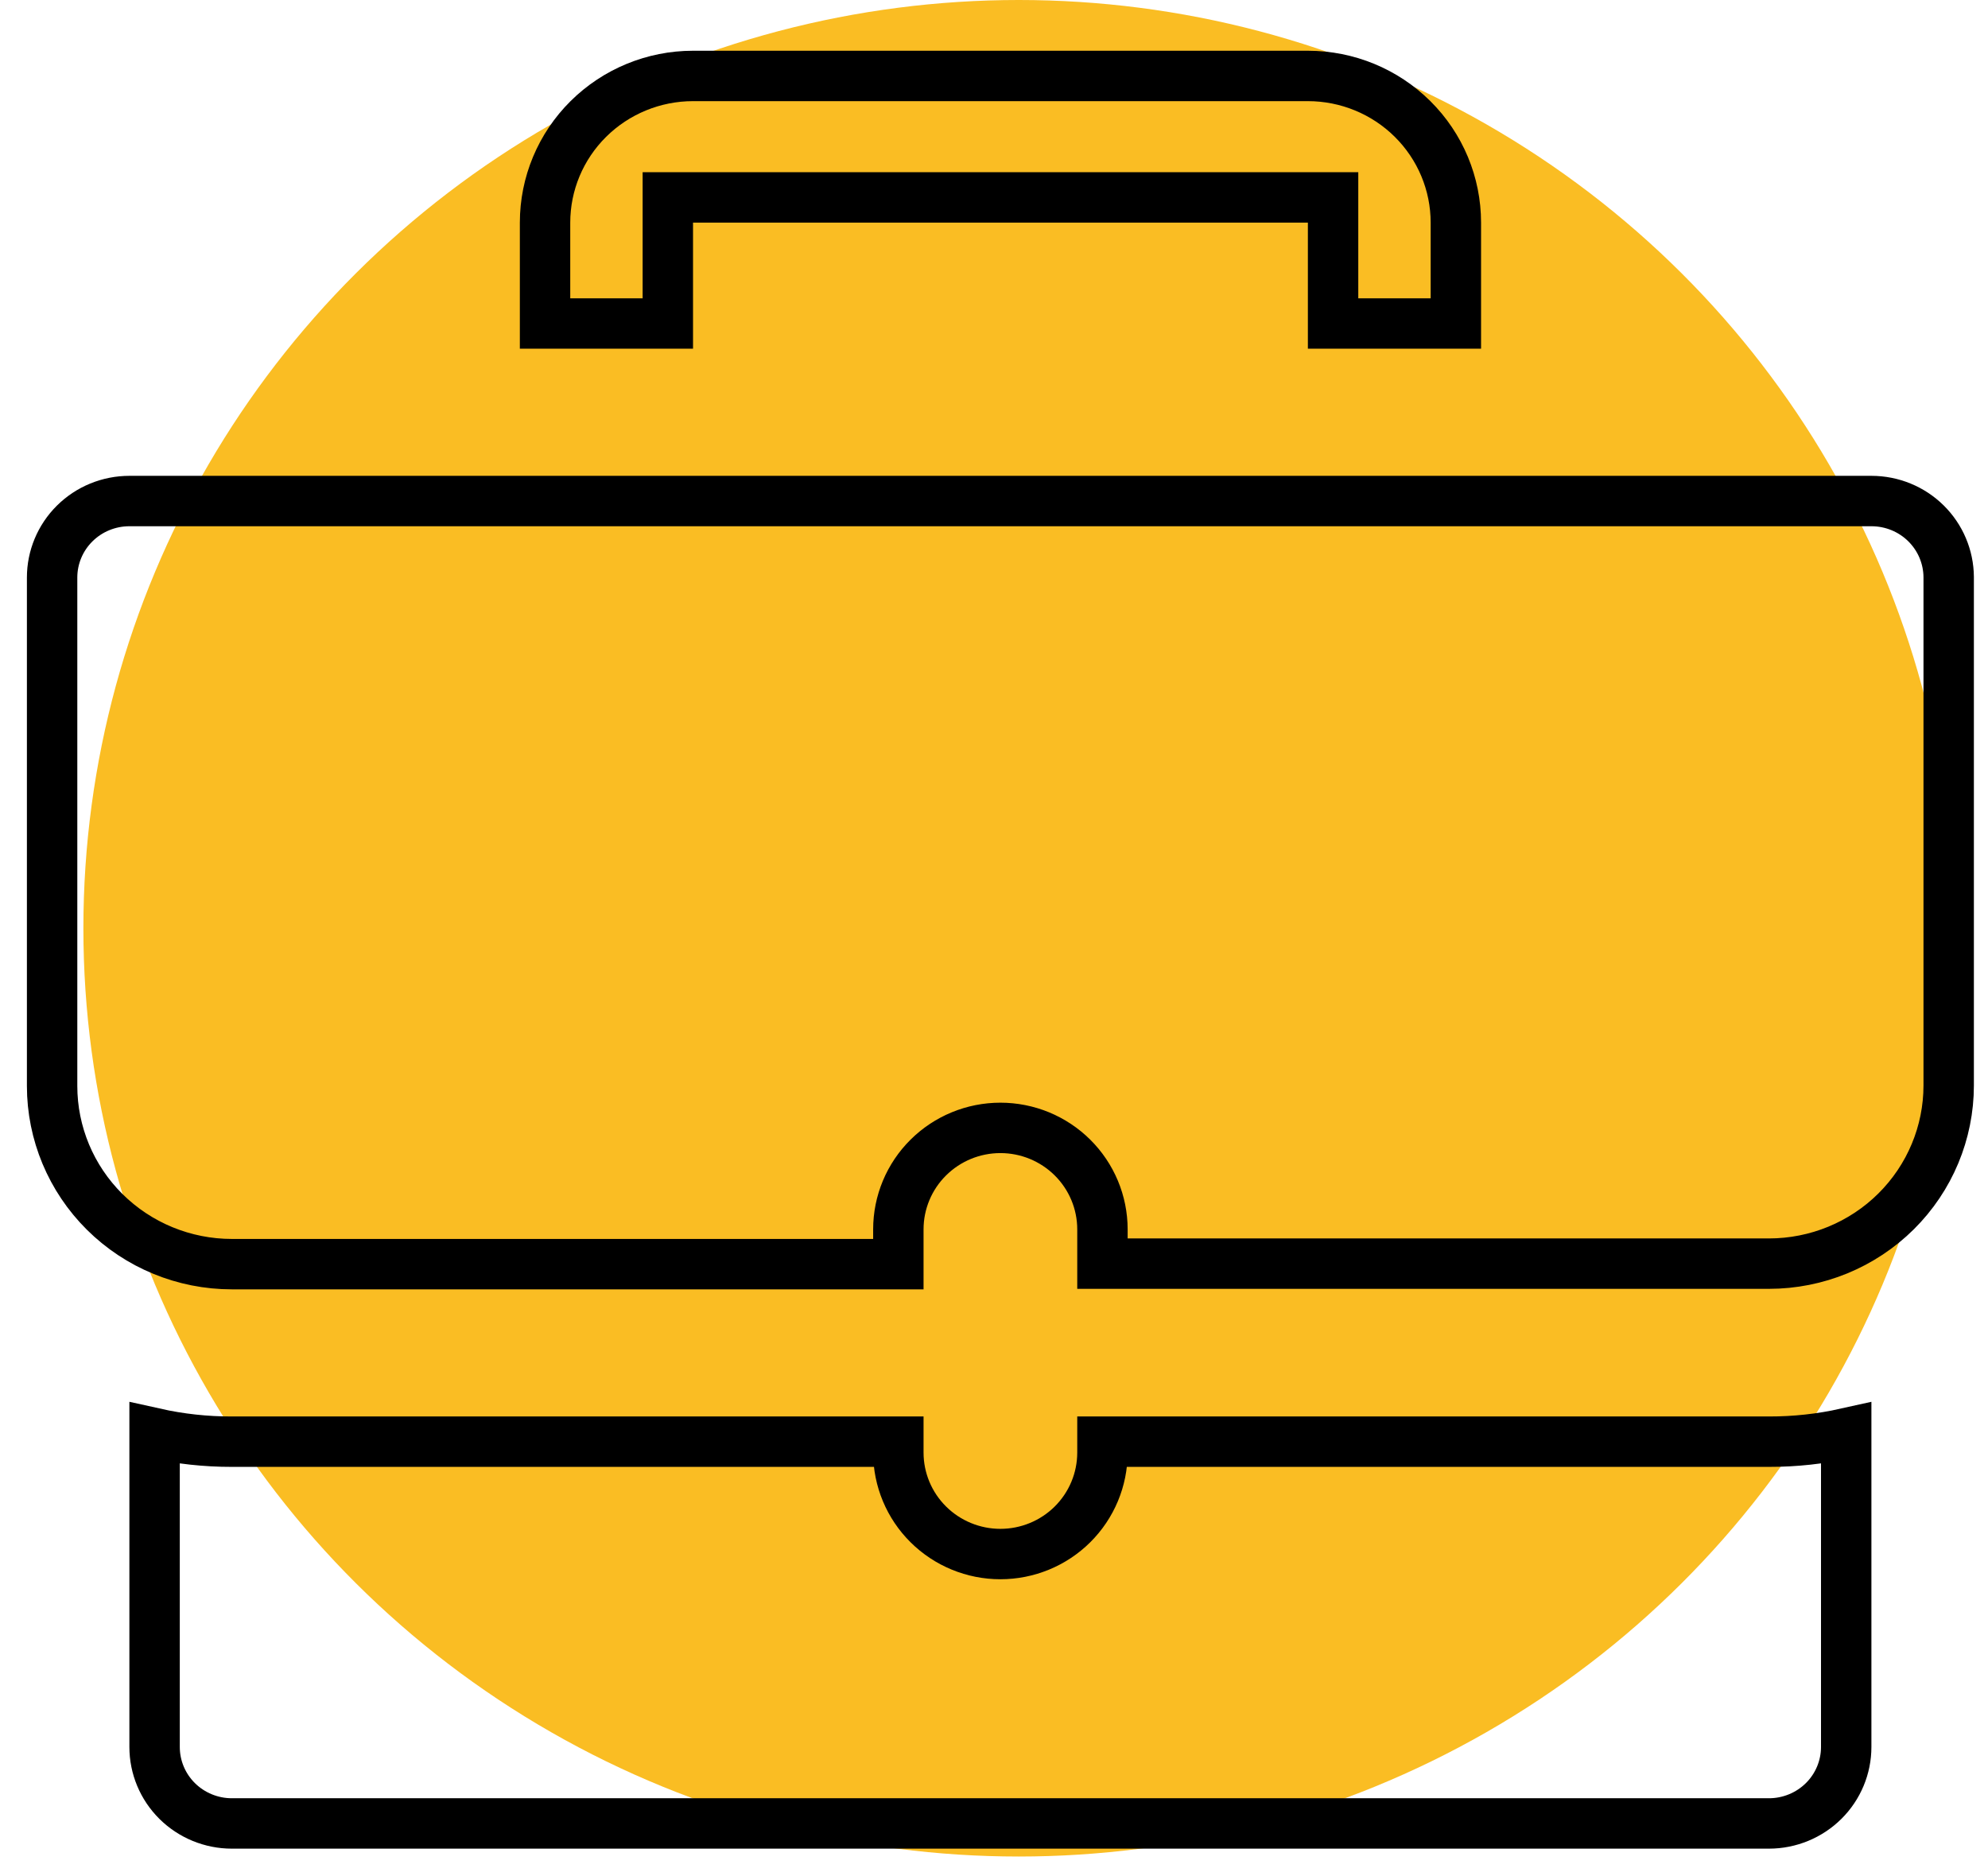 <svg width="71" height="67" viewBox="0 0 71 67" fill="none" xmlns="http://www.w3.org/2000/svg">
<ellipse cx="36.385" cy="33.15" rx="33.407" ry="33.15" fill="#FABD23"/>
<path d="M24.751 7.05H23.851V7.95V11.553H19.466V7.95C19.466 6.563 20.021 5.232 21.012 4.249C22.003 3.266 23.348 2.712 24.751 2.712H46.71C48.114 2.712 49.459 3.266 50.449 4.249C51.44 5.232 51.995 6.563 51.995 7.95V11.553H47.61V7.95V7.05H46.71H24.751Z" stroke="black" stroke-width="1.8"/>
<path d="M39.373 51.874V51.485L63.174 51.485C63.174 51.485 63.175 51.485 63.175 51.485C64.105 51.487 65.031 51.386 65.936 51.184V62.387C65.936 63.11 65.647 63.804 65.13 64.317C64.613 64.829 63.911 65.119 63.176 65.119H8.28C7.546 65.119 6.844 64.829 6.327 64.317C5.81 63.804 5.521 63.11 5.521 62.387V51.184C6.426 51.386 7.352 51.487 8.281 51.485C8.282 51.485 8.282 51.485 8.283 51.485L32.084 51.485V51.874C32.084 52.837 32.469 53.76 33.154 54.439C33.838 55.118 34.764 55.498 35.728 55.498C36.693 55.498 37.619 55.118 38.303 54.439C38.987 53.76 39.373 52.837 39.373 51.874ZM4.621 17.893H66.836C67.568 17.893 68.269 18.18 68.785 18.69C69.301 19.2 69.591 19.889 69.596 20.608V38.764C69.596 40.449 68.921 42.067 67.718 43.261C66.515 44.455 64.881 45.127 63.176 45.127H39.373V43.903C39.373 42.939 38.987 42.017 38.303 41.338C37.619 40.659 36.693 40.279 35.728 40.279C34.764 40.279 33.838 40.659 33.154 41.338C32.469 42.017 32.084 42.939 32.084 43.903V45.145H8.28C6.576 45.145 4.942 44.473 3.739 43.279C2.536 42.085 1.861 40.468 1.861 38.782V20.624C1.861 19.902 2.15 19.208 2.667 18.695C3.184 18.182 3.887 17.893 4.621 17.893Z" stroke="black" stroke-width="1.8"/>
</svg>
